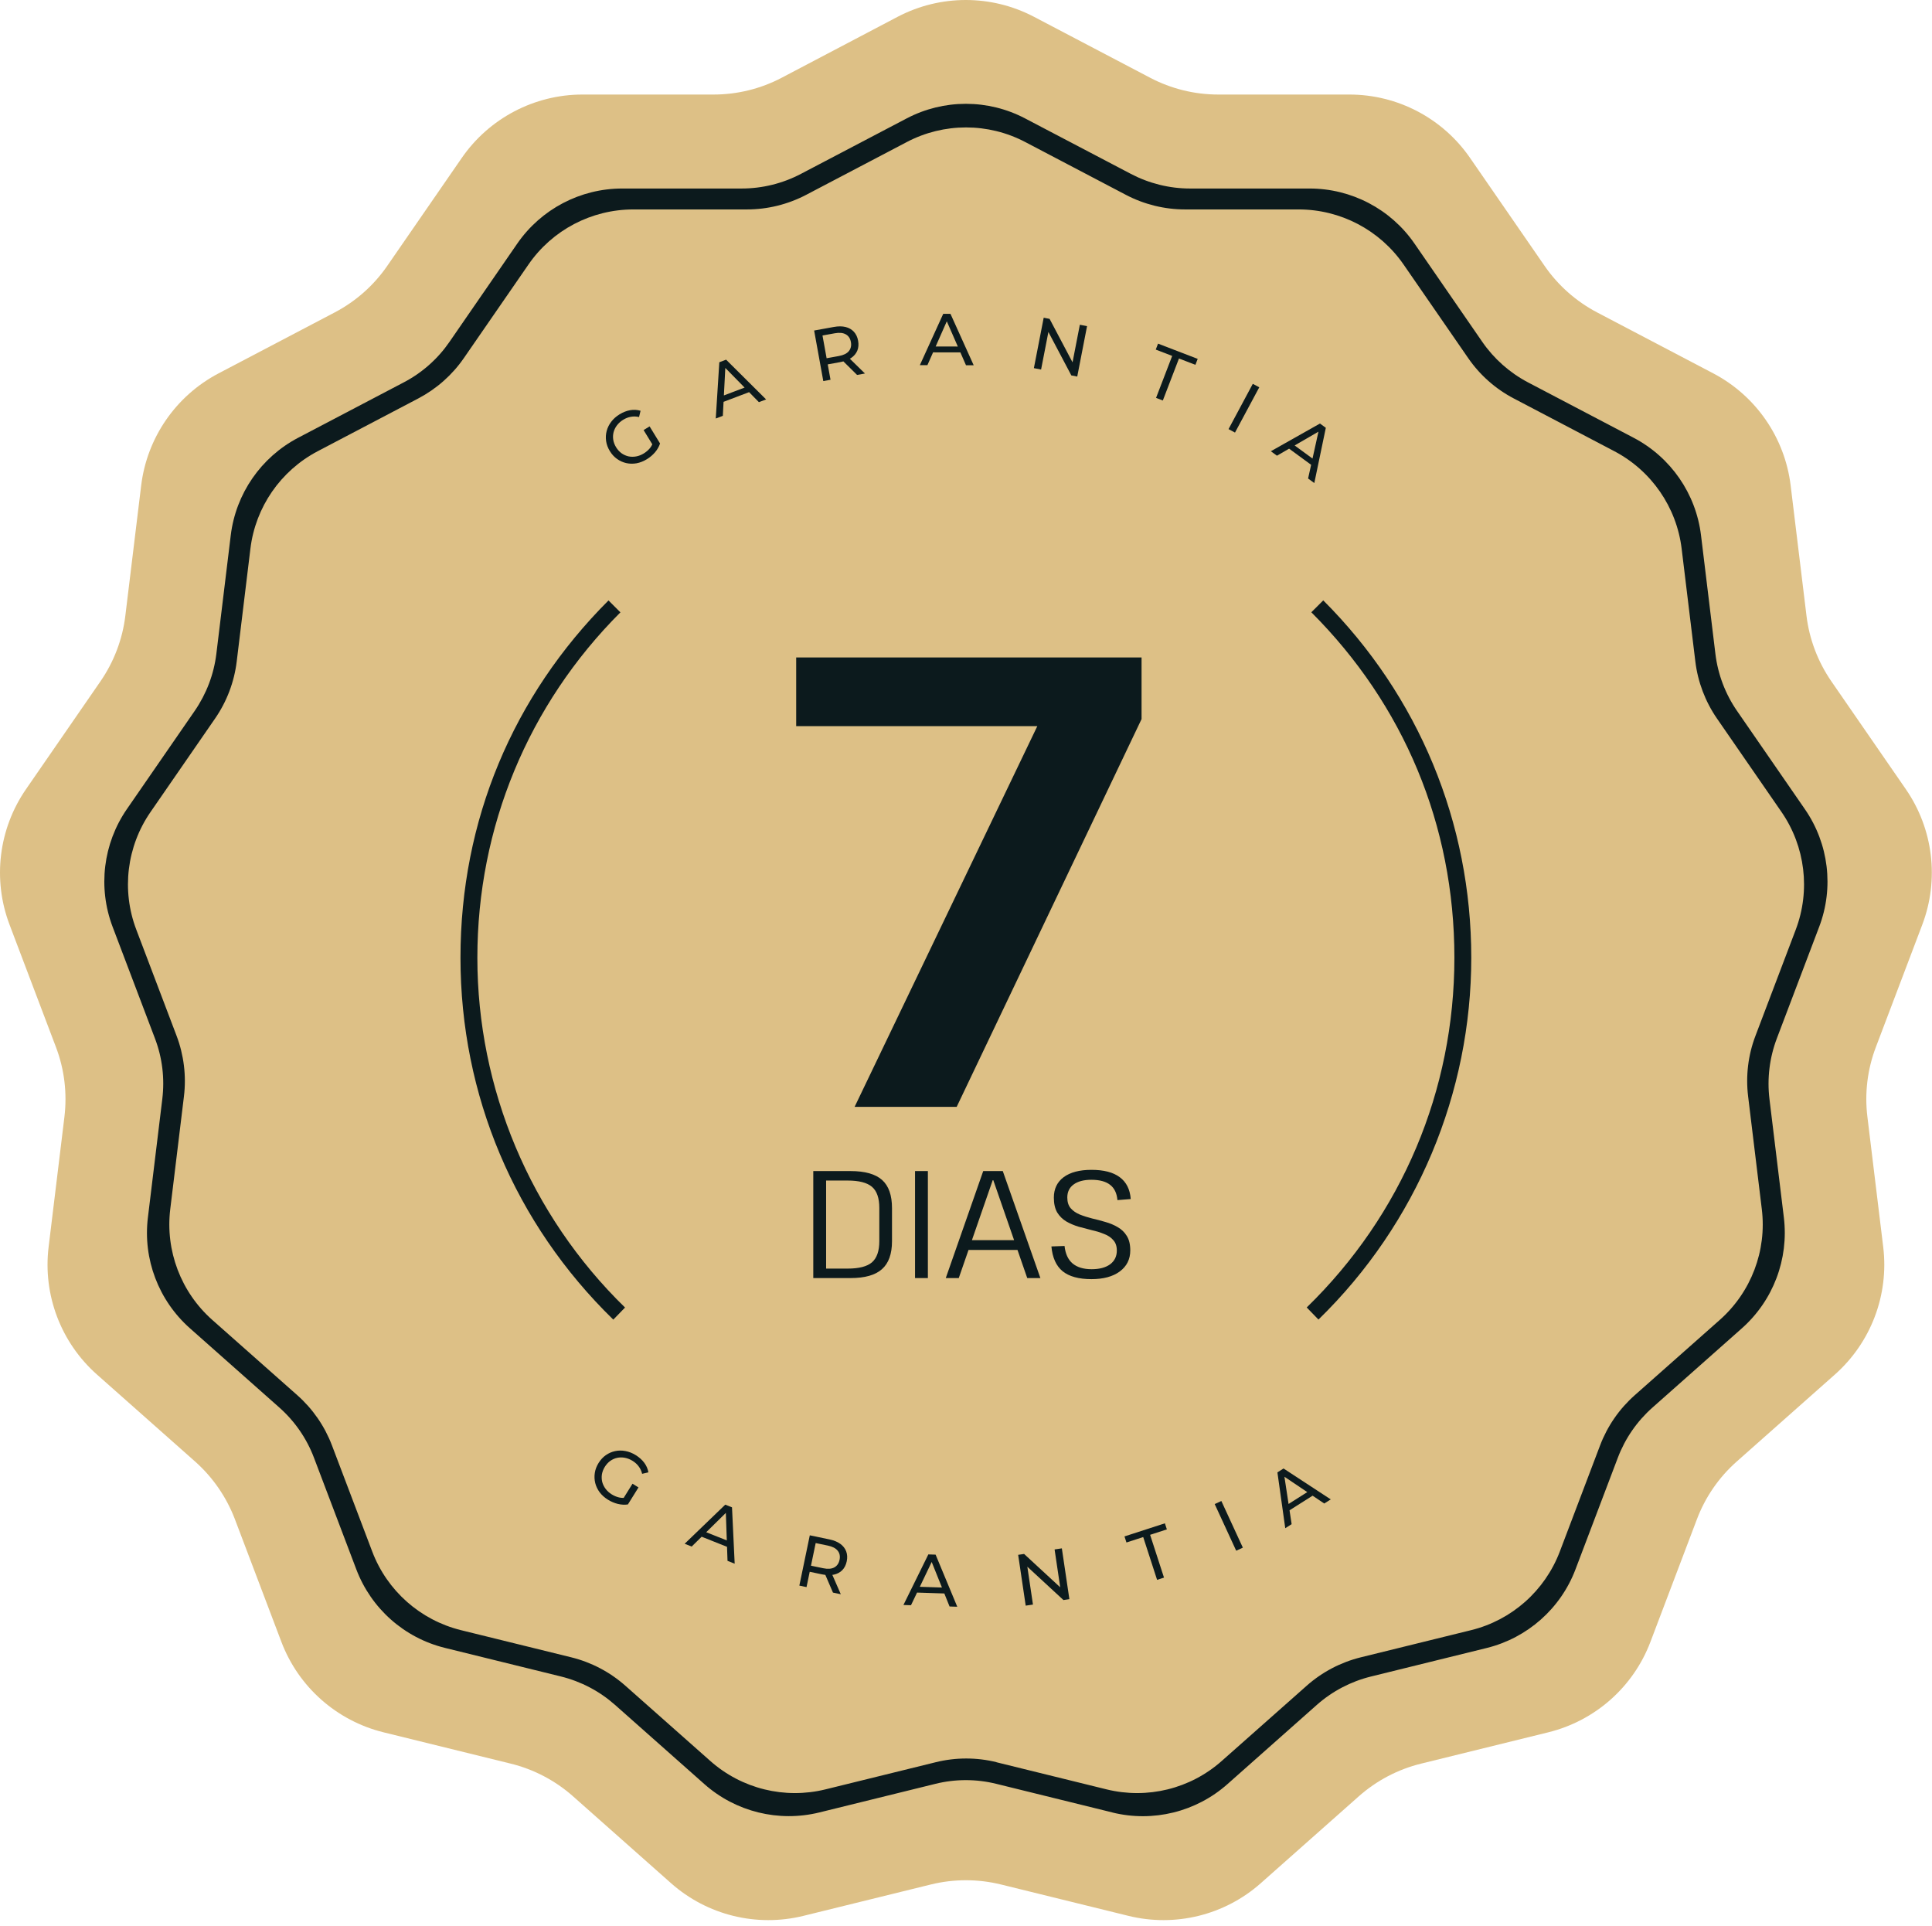 <svg xmlns="http://www.w3.org/2000/svg" width="316" height="315" viewBox="0 0 316 315" fill="none"><path d="M169.123 2.749L188.114 12.713C191.559 14.522 195.376 15.462 199.262 15.462H220.701C228.59 15.462 235.968 19.336 240.446 25.831L252.627 43.474C254.831 46.675 257.789 49.285 261.223 51.094L280.214 61.058C287.198 64.723 291.931 71.578 292.882 79.408L295.469 100.692C295.933 104.543 297.337 108.231 299.541 111.433L311.723 129.075C316.2 135.559 317.21 143.841 314.414 151.218L306.815 171.261C305.435 174.892 304.959 178.801 305.435 182.663L308.022 203.947C308.973 211.777 306.015 219.571 300.11 224.803L284.066 239.023C281.154 241.598 278.915 244.846 277.546 248.477L269.947 268.52C267.151 275.897 260.91 281.418 253.253 283.309L232.43 288.436C228.659 289.363 225.167 291.196 222.255 293.771L206.211 307.992C200.306 313.223 192.209 315.218 184.552 313.327L163.728 308.2C159.958 307.273 156.014 307.273 152.243 308.2L131.42 313.327C123.763 315.218 115.665 313.223 109.76 307.992L93.716 293.771C90.804 291.196 87.312 289.363 83.542 288.436L62.718 283.309C55.062 281.418 48.82 275.897 46.025 268.52L38.426 248.477C37.045 244.846 34.806 241.598 31.906 239.023L15.862 224.803C9.957 219.571 6.999 211.777 7.95 203.947L10.537 182.663C11.001 178.812 10.537 174.892 9.156 171.261L1.558 151.218C-1.238 143.841 -0.229 135.571 4.249 129.075L16.43 111.433C18.634 108.231 20.038 104.555 20.502 100.692L23.089 79.408C24.041 71.578 28.774 64.723 35.758 61.058L54.748 51.094C58.194 49.285 61.141 46.675 63.345 43.474L75.526 25.831C80.004 19.347 87.394 15.462 95.271 15.462H116.709C120.596 15.462 124.424 14.522 127.858 12.713L146.814 2.749C153.798 -0.916 162.139 -0.916 169.123 2.749Z" fill="#DDC086"></path><path d="M173.695 110.358L181.465 118.758H130.225V107.523H186.715V117.603L156.475 181.023H139.78L173.695 110.358ZM133.021 191.523H139.121C141.471 191.523 143.187 192.007 144.271 192.973C145.354 193.94 145.896 195.473 145.896 197.573V202.998C145.896 205.082 145.346 206.607 144.246 207.573C143.162 208.54 141.454 209.023 139.121 209.023H133.021V191.523ZM134.671 207.473H138.646C140.496 207.473 141.821 207.132 142.621 206.448C143.421 205.748 143.821 204.598 143.821 202.998V197.548C143.821 195.932 143.421 194.782 142.621 194.098C141.821 193.415 140.496 193.073 138.646 193.073H134.671L135.121 191.898V208.673L134.671 207.473ZM151.765 191.523V209.023H149.665V191.523H151.765ZM160.817 191.523H164.017L170.167 209.023H168.017L162.467 193.023H162.367L156.817 209.023H154.692L160.817 191.523ZM157.992 202.823H166.817V204.423H157.992V202.823ZM178.519 209.198C176.436 209.198 174.861 208.765 173.794 207.898C172.744 207.032 172.136 205.682 171.969 203.848L174.119 203.773C174.253 205.04 174.686 205.99 175.419 206.623C176.169 207.257 177.211 207.573 178.544 207.573C179.828 207.573 180.836 207.307 181.569 206.773C182.303 206.223 182.669 205.473 182.669 204.523C182.669 203.807 182.478 203.24 182.094 202.823C181.728 202.39 181.236 202.057 180.619 201.823C180.019 201.573 179.353 201.365 178.619 201.198C177.886 201.015 177.153 200.823 176.419 200.623C175.703 200.407 175.036 200.123 174.419 199.773C173.803 199.407 173.303 198.915 172.919 198.298C172.553 197.665 172.369 196.857 172.369 195.873C172.369 194.44 172.903 193.323 173.969 192.523C175.053 191.723 176.569 191.323 178.519 191.323C180.536 191.323 182.078 191.723 183.144 192.523C184.228 193.323 184.828 194.515 184.944 196.098L182.769 196.273C182.669 195.14 182.269 194.307 181.569 193.773C180.869 193.223 179.844 192.948 178.494 192.948C177.261 192.948 176.294 193.207 175.594 193.723C174.911 194.223 174.569 194.932 174.569 195.848C174.569 196.582 174.753 197.165 175.119 197.598C175.503 198.032 175.994 198.373 176.594 198.623C177.211 198.873 177.886 199.09 178.619 199.273C179.353 199.44 180.078 199.632 180.794 199.848C181.528 200.048 182.203 200.332 182.819 200.698C183.436 201.048 183.928 201.523 184.294 202.123C184.678 202.723 184.869 203.515 184.869 204.498C184.869 205.948 184.294 207.098 183.144 207.948C182.011 208.782 180.469 209.198 178.519 209.198Z" fill="#0C1A1D"></path><path d="M99.436 245.27C98.886 244.928 98.435 244.524 98.083 244.06C97.736 243.589 97.493 243.085 97.357 242.547C97.225 242.003 97.201 241.451 97.286 240.891C97.371 240.331 97.578 239.787 97.908 239.257C98.238 238.727 98.635 238.301 99.1 237.978C99.565 237.655 100.069 237.437 100.612 237.322C101.165 237.205 101.728 237.202 102.3 237.313C102.876 237.418 103.442 237.643 103.999 237.99C104.562 238.341 105.021 238.754 105.376 239.229C105.73 239.705 105.956 240.227 106.053 240.797L105.029 241.035C104.914 240.568 104.724 240.162 104.458 239.817C104.203 239.47 103.875 239.171 103.475 238.922C103.067 238.668 102.645 238.499 102.207 238.415C101.776 238.335 101.356 238.337 100.945 238.421C100.542 238.509 100.163 238.678 99.809 238.929C99.466 239.177 99.172 239.498 98.926 239.892C98.685 240.279 98.527 240.684 98.451 241.108C98.387 241.53 98.402 241.945 98.496 242.352C98.602 242.758 98.786 243.136 99.048 243.487C99.309 243.839 99.644 244.142 100.051 244.395C100.432 244.632 100.831 244.801 101.249 244.901C101.678 244.999 102.129 245.002 102.601 244.909L102.699 246.045C102.16 246.124 101.604 246.093 101.032 245.953C100.47 245.811 99.938 245.583 99.436 245.27ZM101.804 245.304L103.454 242.655L104.432 243.264L102.699 246.045L101.804 245.304Z" fill="#0C1A1D"></path><path d="M111.982 252.476L118.624 246.08L119.728 246.52L120.165 255.736L118.994 255.269L118.699 246.833L119.145 247.011L113.13 252.933L111.982 252.476ZM114.264 251.124L114.92 250.352L119.313 252.102L119.281 253.123L114.264 251.124Z" fill="#0C1A1D"></path><path d="M130.742 259.318L132.452 251.094L135.659 251.762C136.38 251.912 136.971 252.153 137.433 252.486C137.895 252.819 138.218 253.23 138.402 253.717C138.587 254.205 138.617 254.747 138.494 255.342C138.37 255.937 138.126 256.422 137.762 256.796C137.4 257.161 136.941 257.405 136.385 257.526C135.829 257.647 135.19 257.633 134.47 257.483L131.908 256.95L132.549 256.52L131.917 259.563L130.742 259.318ZM136.24 260.462L134.769 257.043L136.026 257.305L137.521 260.729L136.24 260.462ZM132.525 256.637L132.116 255.952L134.642 256.477C135.394 256.634 135.995 256.591 136.446 256.35C136.906 256.103 137.197 255.685 137.319 255.098C137.441 254.51 137.34 254.015 137.015 253.613C136.698 253.212 136.163 252.933 135.411 252.776L132.886 252.251L133.536 251.773L132.525 256.637Z" fill="#0C1A1D"></path><path d="M147.767 262.489L151.841 254.217L153.029 254.255L156.571 262.775L155.311 262.734L152.167 254.9L152.647 254.915L149.003 262.529L147.767 262.489ZM149.455 260.442L149.81 259.494L154.535 259.647L154.852 260.618L149.455 260.442Z" fill="#0C1A1D"></path><path d="M167.765 262.596L166.531 254.287L167.504 254.142L174.013 260.152L173.503 260.228L172.49 253.403L173.677 253.227L174.91 261.536L173.937 261.68L167.428 255.67L167.938 255.594L168.952 262.42L167.765 262.596Z" fill="#0C1A1D"></path><path d="M189.254 258.376L186.984 251.379L184.244 252.268L183.922 251.275L190.531 249.131L190.854 250.125L188.114 251.013L190.384 258.01L189.254 258.376Z" fill="#0C1A1D"></path><path d="M202.193 253.613L198.677 245.984L199.766 245.482L203.282 253.111L202.193 253.613Z" fill="#0C1A1D"></path><path d="M210.218 249.932L208.935 240.801L209.938 240.165L217.658 245.218L216.594 245.893L209.589 241.183L209.994 240.926L211.262 249.271L210.218 249.932ZM210.462 247.291L210.222 246.307L214.216 243.777L215.024 244.401L210.462 247.291Z" fill="#0C1A1D"></path><path d="M105.806 75.1C105.253 75.439 104.69 75.661 104.118 75.768C103.541 75.868 102.982 75.858 102.44 75.739C101.895 75.614 101.39 75.388 100.928 75.061C100.465 74.735 100.071 74.305 99.745 73.773C99.42 73.241 99.216 72.695 99.136 72.134C99.055 71.574 99.086 71.025 99.226 70.489C99.37 69.942 99.619 69.437 99.974 68.976C100.325 68.508 100.781 68.102 101.34 67.76C101.907 67.413 102.481 67.188 103.065 67.084C103.649 66.98 104.217 67.012 104.77 67.18L104.524 68.203C104.055 68.096 103.607 68.084 103.18 68.167C102.755 68.24 102.341 68.399 101.939 68.645C101.529 68.896 101.189 69.198 100.918 69.552C100.653 69.901 100.467 70.278 100.358 70.683C100.256 71.083 100.238 71.498 100.303 71.926C100.371 72.344 100.527 72.751 100.769 73.147C101.007 73.536 101.299 73.859 101.644 74.117C101.992 74.363 102.369 74.535 102.776 74.633C103.186 74.72 103.606 74.725 104.038 74.649C104.469 74.572 104.89 74.409 105.299 74.158C105.681 73.924 106.011 73.643 106.288 73.314C106.567 72.974 106.772 72.572 106.901 72.108L107.96 72.529C107.789 73.046 107.513 73.53 107.131 73.979C106.753 74.417 106.311 74.791 105.806 75.1ZM106.896 72.997L105.267 70.336L106.25 69.735L107.96 72.529L106.896 72.997Z" fill="#0C1A1D"></path><path d="M117.071 68.447L117.652 59.243L118.762 58.822L125.307 65.325L124.129 65.772L118.215 59.749L118.664 59.578L118.227 68.009L117.071 68.447ZM117.842 65.909L117.804 64.896L122.225 63.221L122.891 63.995L117.842 65.909Z" fill="#0C1A1D"></path><path d="M134.659 62.322L133.161 54.056L136.384 53.472C137.109 53.34 137.747 53.342 138.3 53.478C138.853 53.613 139.307 53.873 139.661 54.256C140.015 54.639 140.246 55.129 140.354 55.727C140.463 56.326 140.418 56.866 140.221 57.349C140.023 57.824 139.688 58.222 139.218 58.543C138.748 58.864 138.151 59.091 137.426 59.222L134.852 59.689L135.285 59.049L135.84 62.108L134.659 62.322ZM140.185 61.319L137.539 58.702L138.803 58.472L141.472 61.086L140.185 61.319ZM135.307 59.167L134.671 58.685L137.209 58.225C137.965 58.088 138.506 57.823 138.833 57.43C139.167 57.028 139.281 56.532 139.174 55.942C139.067 55.351 138.787 54.93 138.335 54.679C137.891 54.426 137.291 54.368 136.535 54.505L133.997 54.966L134.421 54.279L135.307 59.167Z" fill="#0C1A1D"></path><path d="M150.451 59.721L154.274 51.329L155.462 51.331L159.259 59.739L157.999 59.736L154.621 52.001L155.101 52.002L151.687 59.723L150.451 59.721ZM152.076 57.624L152.402 56.665L157.13 56.675L157.476 57.635L152.076 57.624Z" fill="#0C1A1D"></path><path d="M169.103 60.208L170.708 51.962L171.673 52.15L175.81 59.983L175.303 59.885L176.621 53.112L177.799 53.341L176.195 61.586L175.229 61.398L171.093 53.565L171.599 53.664L170.281 60.437L169.103 60.208Z" fill="#0C1A1D"></path><path d="M189.085 65.073L191.725 58.207L189.037 57.174L189.411 56.2L195.897 58.692L195.522 59.666L192.834 58.633L190.194 65.499L189.085 65.073Z" fill="#0C1A1D"></path><path d="M200.94 70.179L204.908 62.775L205.966 63.342L201.998 70.746L200.94 70.179Z" fill="#0C1A1D"></path><path d="M207.863 73.798L215.894 69.267L216.853 69.968L214.97 79L213.953 78.256L215.778 70.014L216.165 70.298L208.86 74.528L207.863 73.798ZM210.41 73.06L211.239 72.477L215.054 75.269L214.768 76.25L210.41 73.06Z" fill="#0C1A1D"></path><path d="M181.931 296.416L162.964 291.741C159.68 290.929 156.258 290.929 152.987 291.741L134.019 296.416C127.36 298.051 120.33 296.323 115.202 291.776L100.585 278.82C98.056 276.581 95.028 274.992 91.745 274.18L72.777 269.506C66.118 267.87 60.701 263.057 58.276 256.654L51.35 238.397C50.155 235.242 48.206 232.423 45.677 230.185L31.06 217.229C25.932 212.682 23.357 205.908 24.192 199.111L26.547 179.729C26.953 176.376 26.547 172.978 25.341 169.823L18.415 151.566C15.99 145.163 16.86 137.972 20.747 132.335L31.849 116.258C33.763 113.474 34.981 110.273 35.387 106.932L37.742 87.55C38.566 80.753 42.684 74.791 48.752 71.602L66.049 62.531C69.042 60.965 71.606 58.692 73.52 55.908L84.61 39.831C88.508 34.194 94.924 30.831 101.768 30.831H121.304C124.68 30.831 128.01 30.007 130.991 28.441L148.288 19.371C154.356 16.181 161.606 16.181 167.674 19.371L184.971 28.441C187.964 30.007 191.282 30.831 194.658 30.831H214.194C221.05 30.831 227.465 34.194 231.352 39.831L242.442 55.908C244.356 58.68 246.92 60.953 249.913 62.531L267.21 71.602C273.278 74.791 277.396 80.742 278.22 87.55L280.575 106.944C280.981 110.296 282.199 113.498 284.113 116.27L295.215 132.346C299.113 137.983 299.983 145.175 297.547 151.577L290.621 169.834C289.426 172.989 289.009 176.388 289.415 179.74L291.77 199.122C292.593 205.919 290.029 212.693 284.902 217.24L270.285 230.196C267.756 232.435 265.807 235.254 264.612 238.409L257.686 256.666C255.261 263.068 249.832 267.87 243.185 269.517L224.217 274.192C220.934 275.004 217.906 276.593 215.377 278.831L200.76 291.788C195.632 296.335 188.59 298.063 181.943 296.427L181.931 296.416ZM162.964 288.204L181.003 292.646C187.662 294.282 194.692 292.553 199.82 288.006L213.73 275.688C216.259 273.449 219.286 271.86 222.57 271.048L240.609 266.606C247.268 264.971 252.686 260.157 255.122 253.754L261.711 236.39C262.906 233.235 264.855 230.417 267.384 228.178L281.294 215.86C286.422 211.313 288.997 204.539 288.162 197.742L285.923 179.299C285.517 175.947 285.923 172.549 287.129 169.394L293.719 152.03C296.143 145.627 295.273 138.436 291.387 132.798L280.83 117.511C278.916 114.739 277.698 111.526 277.292 108.185L275.053 89.743C274.229 82.945 270.111 76.984 264.043 73.794L247.593 65.164C244.6 63.598 242.036 61.325 240.122 58.541L229.565 43.253C225.667 37.616 219.252 34.252 212.407 34.252H193.834C190.458 34.252 187.128 33.429 184.147 31.863L167.697 23.233C161.629 20.043 154.379 20.043 148.311 23.233L131.861 31.863C128.868 33.429 125.55 34.252 122.174 34.252H103.601C96.745 34.252 90.33 37.616 86.443 43.253L75.886 58.541C73.972 61.325 71.408 63.587 68.415 65.164L51.965 73.794C45.898 76.984 41.779 82.934 40.956 89.743L38.717 108.185C38.311 111.537 37.093 114.739 35.178 117.511L24.622 132.798C20.724 138.436 19.854 145.627 22.29 152.03L28.879 169.394C30.074 172.549 30.492 175.947 30.086 179.299L27.847 197.742C27.023 204.539 29.587 211.313 34.714 215.86L48.624 228.178C51.153 230.417 53.102 233.235 54.297 236.39L60.886 253.754C63.311 260.157 68.74 264.959 75.399 266.606L93.439 271.048C96.722 271.86 99.75 273.449 102.279 275.688L116.188 288.006C121.316 292.553 128.358 294.282 135.005 292.646L153.045 288.204C156.328 287.392 159.75 287.392 163.022 288.204H162.964Z" fill="#0C1A1D"></path><path d="M100.305 215.813C84.191 200.108 75.316 179.102 75.316 156.635C75.316 134.167 83.913 113.811 99.528 98.198L101.477 100.147C86.384 115.237 78.078 135.304 78.078 156.635C78.078 177.965 86.662 198.67 102.231 213.842L100.317 215.813H100.305Z" fill="#0C1A1D"></path><path d="M215.643 215.802L213.729 213.83C229.309 198.658 237.882 178.337 237.882 156.623C237.882 134.909 229.576 115.226 214.483 100.135L216.432 98.187C232.047 113.799 240.643 134.55 240.643 156.623C240.643 178.696 231.768 200.108 215.654 215.802H215.643Z" fill="#0C1A1D"></path></svg>